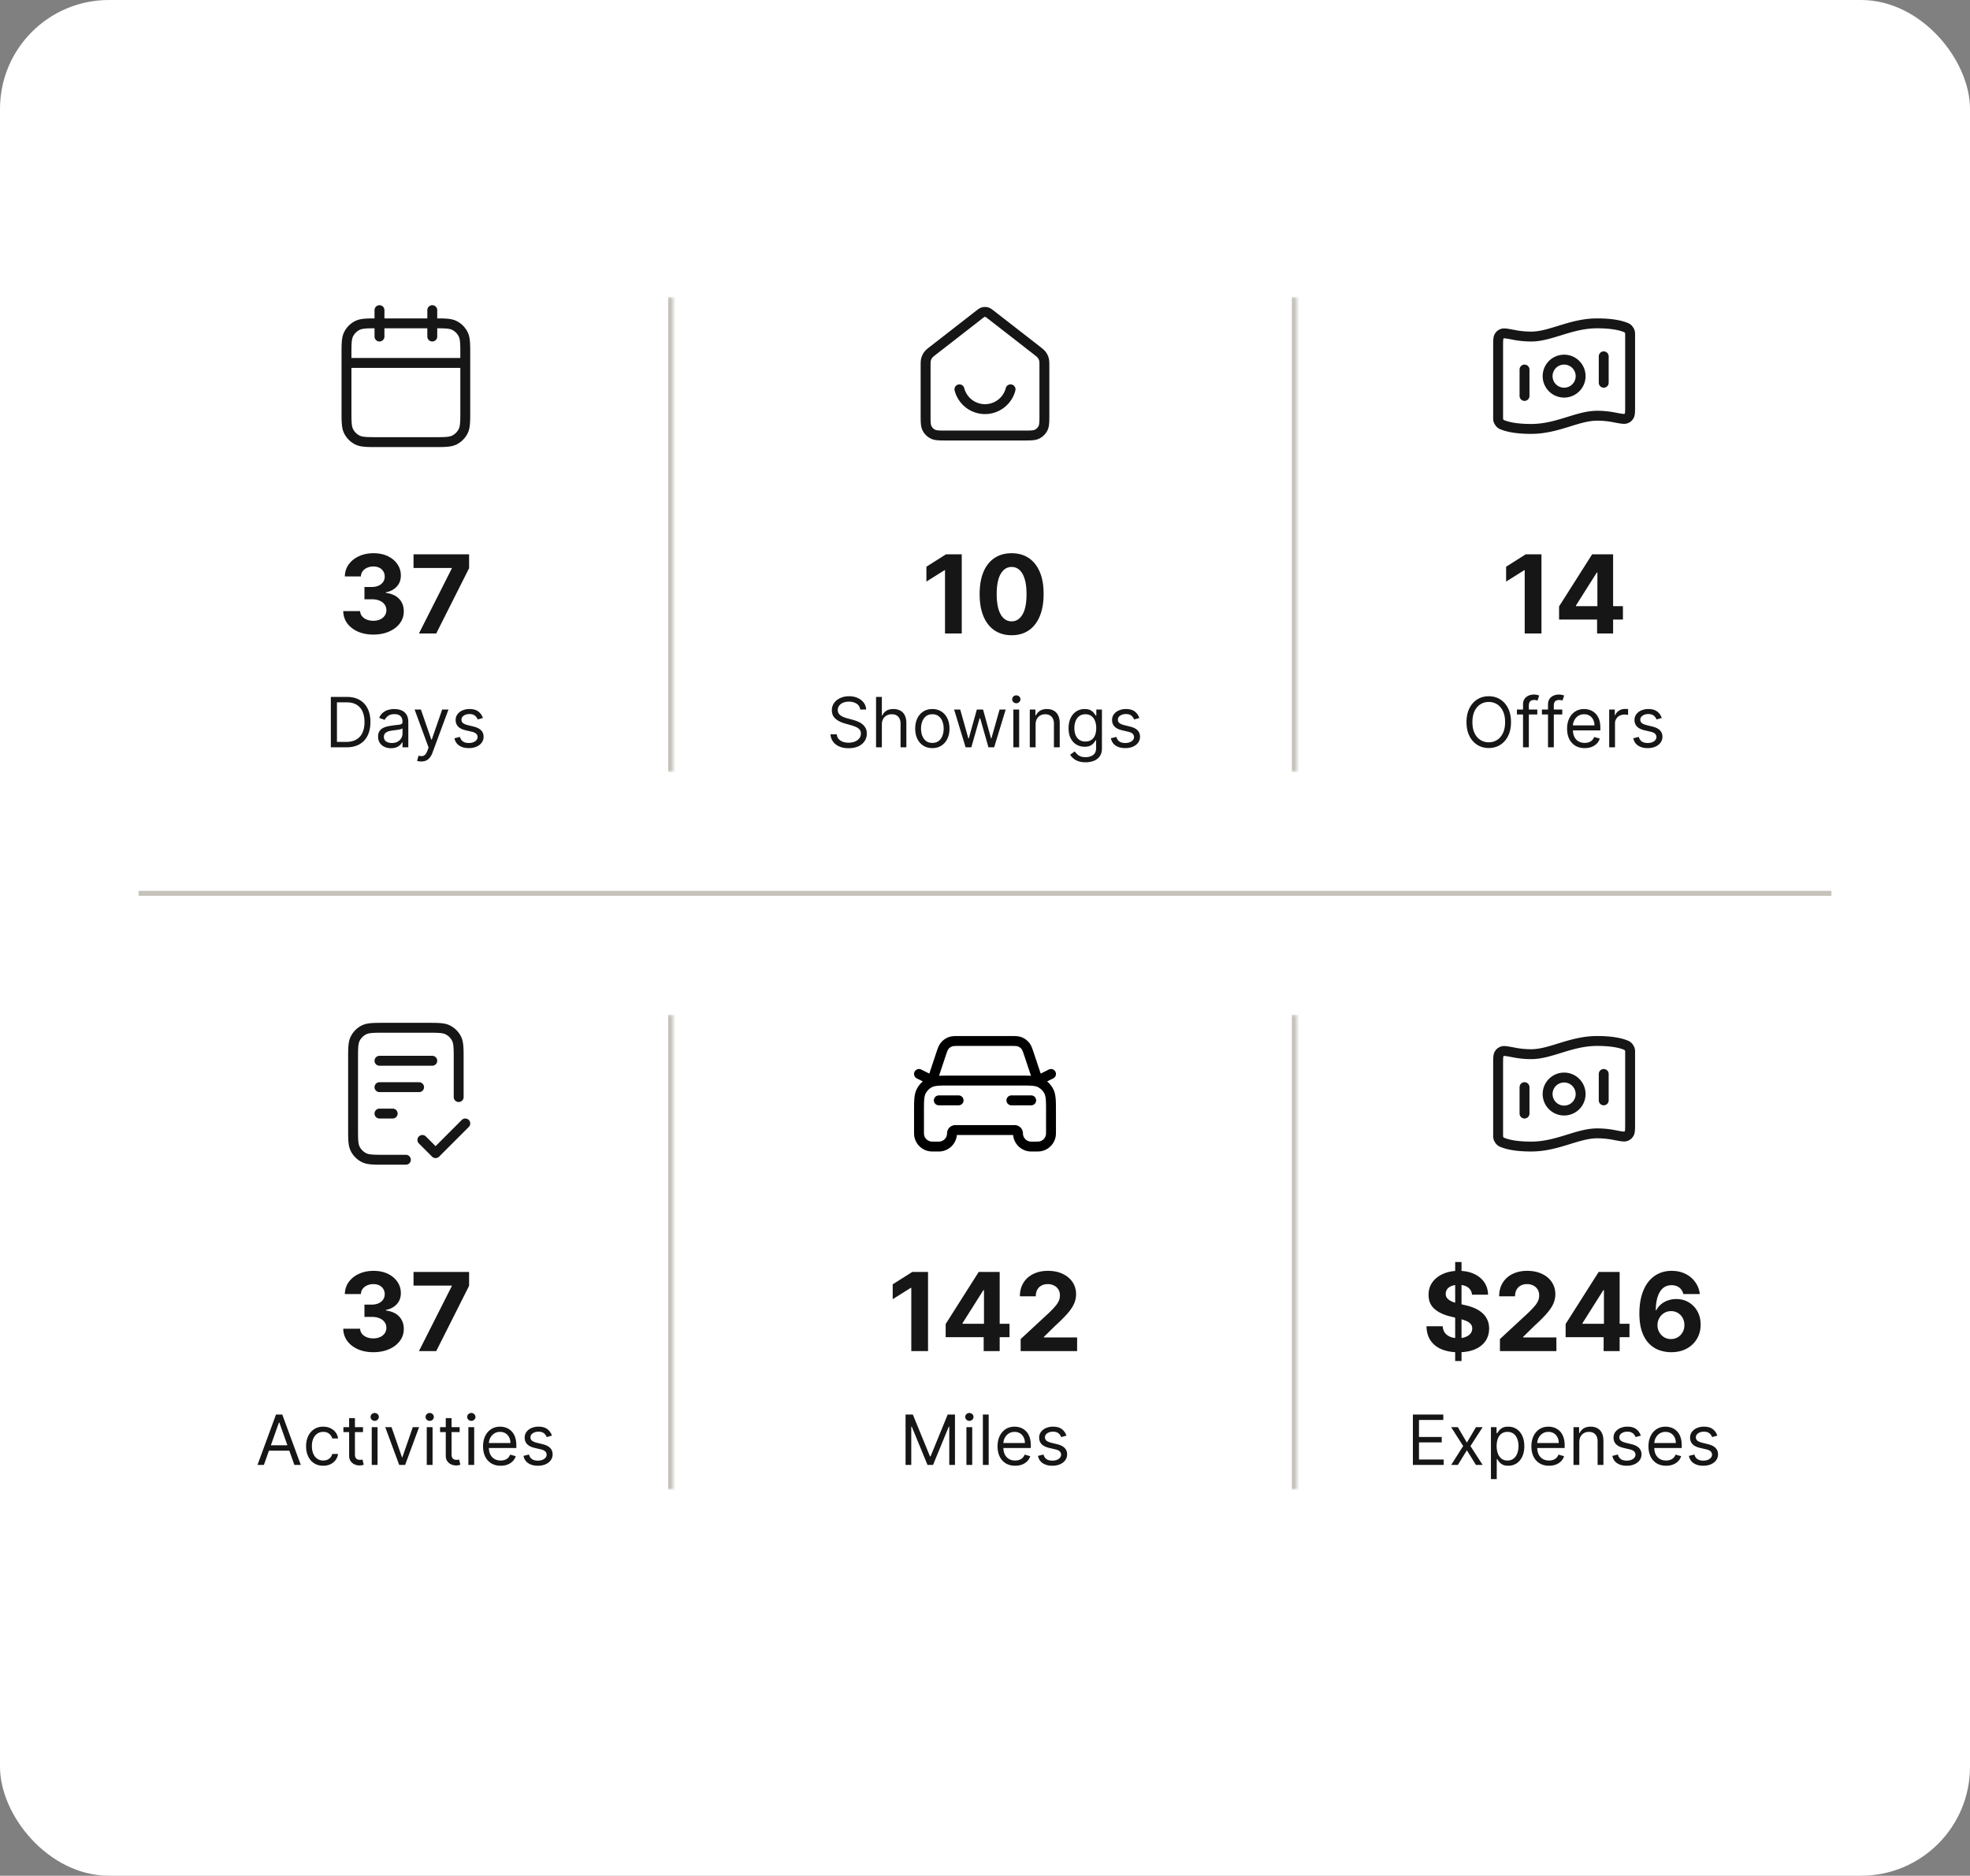 <svg xmlns="http://www.w3.org/2000/svg" width="398" height="379" fill="none"><rect width="100%" height="100%" fill="#808080" stroke="none"/><rect width="398" height="379" fill="#fff" rx="22"/><mask id="a" fill="#fff"><path d="M28 60h108v96H28V60Z"/></mask><path fill="#C5C2BA" d="M135 60v96h2V60h-2Z" mask="url(#a)"/><path fill="#fff" d="M93.5 73.5h-23L71 88l2 1h19l1.5-1.5v-14Z"/><path stroke="#161616" stroke-linecap="round" stroke-linejoin="round" stroke-width="2" d="M94 73.333H70m17.333-10.666V68m-10.666-5.333V68M76.4 89.333h11.2c2.24 0 3.36 0 4.216-.436a4 4 0 0 0 1.748-1.748c.436-.855.436-1.975.436-4.216v-11.2c0-2.24 0-3.36-.436-4.216a4 4 0 0 0-1.748-1.748c-.856-.436-1.976-.436-4.216-.436H76.4c-2.24 0-3.36 0-4.216.436a4 4 0 0 0-1.748 1.748C70 68.373 70 69.493 70 71.733v11.2c0 2.24 0 3.36.436 4.216a4 4 0 0 0 1.748 1.748c.856.436 1.976.436 4.216.436Z"/><path fill="#161616" d="M75.418 128.219c-1.167 0-2.206-.201-3.117-.602-.907-.406-1.623-.963-2.149-1.672-.52-.713-.789-1.536-.804-2.468h3.406c.02.39.148.734.383 1.031.24.291.557.518.953.68.396.161.841.242 1.336.242.515 0 .971-.091 1.367-.274a2.24 2.24 0 0 0 .93-.758 1.91 1.91 0 0 0 .336-1.117c0-.427-.12-.804-.36-1.133-.234-.333-.573-.593-1.015-.781-.438-.187-.959-.281-1.563-.281H73.63v-2.484h1.492c.51 0 .961-.089 1.352-.266a2.18 2.18 0 0 0 .921-.734 1.91 1.91 0 0 0 .329-1.11 1.922 1.922 0 0 0-1.086-1.773c-.339-.172-.735-.258-1.188-.258-.458 0-.877.083-1.258.25-.38.161-.684.393-.914.695a1.83 1.83 0 0 0-.367 1.063h-3.242c.016-.922.279-1.735.789-2.438.51-.703 1.198-1.252 2.063-1.648.87-.401 1.851-.602 2.945-.602 1.104 0 2.07.201 2.898.602.828.401 1.472.943 1.93 1.625a3.9 3.9 0 0 1 .688 2.281c.005.896-.274 1.643-.837 2.242-.557.599-1.283.979-2.18 1.141v.125c1.178.151 2.074.56 2.688 1.226.62.662.927 1.49.922 2.485a3.907 3.907 0 0 1-.789 2.43c-.526.708-1.252 1.265-2.18 1.671-.927.407-1.99.61-3.187.61Zm9.22-.219 6.633-13.125v-.109h-7.726V112h11.227v2.805L88.13 128h-3.492Zm-14.656 23H66.84v-10.182h3.282c.987 0 1.832.204 2.535.612a4.001 4.001 0 0 1 1.616 1.745c.374.755.562 1.66.562 2.714 0 1.061-.19 1.974-.567 2.74a4.032 4.032 0 0 1-1.65 1.759c-.723.408-1.602.612-2.636.612Zm-1.909-1.094h1.83c.842 0 1.54-.162 2.093-.487a3.002 3.002 0 0 0 1.238-1.387c.272-.6.407-1.314.407-2.143 0-.822-.134-1.529-.402-2.123a2.972 2.972 0 0 0-1.203-1.372c-.534-.321-1.198-.482-1.994-.482h-1.969v7.994Zm10.918 1.273c-.484 0-.923-.091-1.317-.273a2.265 2.265 0 0 1-.94-.801c-.232-.351-.348-.775-.348-1.273 0-.437.086-.792.258-1.064.173-.275.403-.49.691-.646.289-.156.607-.272.955-.348.351-.079.704-.142 1.059-.189.464-.059.84-.104 1.129-.134.291-.033.503-.088.636-.164.136-.076.204-.209.204-.398v-.04c0-.49-.135-.871-.403-1.143-.265-.272-.668-.408-1.208-.408-.56 0-1 .123-1.318.368-.318.245-.541.507-.67.786l-1.114-.398c.198-.464.464-.825.795-1.084.335-.262.7-.444 1.094-.547a4.543 4.543 0 0 1 1.173-.159c.245 0 .527.03.845.09.322.056.632.174.93.353.302.179.552.449.75.81.2.361.299.845.299 1.452V151h-1.173v-1.034h-.06c-.08.166-.212.343-.398.532-.185.189-.432.35-.74.482-.309.133-.685.199-1.13.199Zm.179-1.054c.464 0 .855-.091 1.173-.273a1.863 1.863 0 0 0 .975-1.616v-1.074c-.05.06-.16.114-.328.164a5.521 5.521 0 0 1-.577.124c-.216.033-.426.063-.632.09-.202.023-.366.043-.492.059-.305.04-.59.105-.855.194a1.47 1.47 0 0 0-.636.393c-.16.172-.239.408-.239.706 0 .408.15.716.453.925.305.205.69.308 1.158.308Zm5.945 3.739c-.2 0-.376-.017-.532-.05a1.397 1.397 0 0 1-.323-.09l.298-1.034c.285.073.537.1.756.08a.909.909 0 0 0 .581-.293c.173-.173.33-.453.473-.841l.218-.596-2.824-7.676h1.273l2.108 6.085h.08l2.108-6.085h1.272l-3.241 8.75a3.308 3.308 0 0 1-.542.979 2.03 2.03 0 0 1-.75.582c-.282.126-.6.189-.955.189Zm12.446-8.79-1.054.298a1.958 1.958 0 0 0-.293-.512 1.431 1.431 0 0 0-.517-.418c-.219-.109-.5-.164-.84-.164-.468 0-.857.108-1.169.324-.308.212-.462.482-.462.81 0 .292.106.522.318.691.212.169.544.31.994.423l1.134.278c.683.166 1.191.419 1.526.761.335.338.502.774.502 1.307 0 .438-.126.829-.378 1.173-.248.345-.596.617-1.044.816-.447.199-.967.298-1.56.298-.78 0-1.424-.169-1.935-.507-.51-.338-.833-.832-.97-1.482l1.115-.278c.106.411.306.719.601.925.298.205.688.308 1.168.308.547 0 .981-.116 1.303-.348.325-.235.487-.517.487-.845a.888.888 0 0 0-.278-.666c-.186-.183-.47-.319-.855-.408l-1.273-.298c-.7-.166-1.213-.423-1.541-.771-.325-.351-.487-.79-.487-1.317 0-.431.12-.812.362-1.144a2.473 2.473 0 0 1 1-.78 3.507 3.507 0 0 1 1.441-.284c.756 0 1.35.166 1.78.497.434.332.743.769.925 1.313Z"/><mask id="b" fill="#fff"><path d="M136 60h126v96H136V60Z"/></mask><path fill="#C5C2BA" d="M261 60v96h2V60h-2Z" mask="url(#b)"/><path fill="#fff" d="M187 74.087c0-.766 0-1.149.099-1.502.087-.312.231-.606.424-.866.217-.295.52-.53 1.124-1l9.043-7.034c.469-.364.703-.546.962-.616a1.33 1.33 0 0 1 .696 0c.259.07.493.252.962.616l9.043 7.034c.604.47.907.705 1.124 1 .193.26.337.554.424.866.099.353.099.736.099 1.502v9.646c0 1.494 0 2.24-.291 2.811-.255.502-.663.91-1.165 1.165-.57.291-1.317.291-2.811.291h-15.466c-1.494 0-2.241 0-2.811-.29a2.661 2.661 0 0 1-1.165-1.166c-.291-.57-.291-1.317-.291-2.81v-9.647Z"/><path stroke="#161616" stroke-linecap="round" stroke-linejoin="round" stroke-width="2" d="M193.835 78.667a5.335 5.335 0 0 0 10.33 0m-6.475-14.982-9.043 7.034c-.604.47-.907.705-1.124 1-.193.26-.337.554-.424.866-.099.353-.099.736-.099 1.502v9.646c0 1.494 0 2.24.291 2.811.255.502.663.91 1.165 1.165.57.291 1.317.291 2.811.291h15.466c1.494 0 2.241 0 2.811-.29.502-.256.91-.664 1.165-1.166.291-.57.291-1.317.291-2.81v-9.647c0-.766 0-1.149-.099-1.502a2.655 2.655 0 0 0-.424-.866c-.217-.295-.52-.53-1.124-1l-9.043-7.034c-.469-.364-.703-.546-.962-.616a1.33 1.33 0 0 0-.696 0c-.259.07-.493.252-.962.616Z"/><path fill="#161616" d="M194.303 112v16h-3.383v-12.789h-.094l-3.664 2.297v-3l3.961-2.508h3.18Zm10.076 16.352c-1.344-.006-2.5-.336-3.469-.993-.963-.656-1.706-1.606-2.226-2.851-.516-1.245-.771-2.742-.766-4.492 0-1.745.258-3.232.773-4.461.521-1.229 1.263-2.164 2.227-2.805.969-.646 2.122-.969 3.461-.969 1.338 0 2.489.323 3.453.969.969.646 1.714 1.583 2.234 2.812.521 1.224.779 2.709.774 4.454 0 1.755-.261 3.255-.781 4.5-.516 1.244-1.256 2.195-2.219 2.851-.964.656-2.117.985-3.461.985Zm0-2.805c.917 0 1.648-.461 2.195-1.383.547-.922.818-2.305.813-4.148 0-1.214-.125-2.224-.375-3.032-.245-.807-.594-1.414-1.047-1.82a2.285 2.285 0 0 0-1.586-.609c-.912 0-1.641.455-2.188 1.367-.546.911-.823 2.276-.828 4.094 0 1.229.123 2.255.367 3.078.25.817.602 1.432 1.055 1.843.453.407.985.61 1.594.61Zm-30.591 17.817a1.56 1.56 0 0 0-.725-1.174c-.425-.278-.945-.417-1.561-.417-.451 0-.846.073-1.184.218a1.897 1.897 0 0 0-.785.602 1.439 1.439 0 0 0-.279.87c0 .272.065.506.194.701.133.192.302.353.507.482.206.126.421.231.647.314.225.079.432.144.621.193l1.034.279c.265.069.56.166.885.288.328.123.641.29.94.502.301.209.55.478.746.806.195.328.293.731.293 1.208 0 .55-.144 1.047-.433 1.491-.285.444-.702.797-1.253 1.059-.546.262-1.211.393-1.993.393-.729 0-1.361-.118-1.894-.353-.531-.235-.948-.563-1.253-.984a2.808 2.808 0 0 1-.512-1.467h1.272c.034.384.163.703.388.955a2.1 2.1 0 0 0 .865.556c.352.12.729.179 1.134.179.47 0 .893-.076 1.268-.228.374-.156.671-.372.89-.647.218-.278.328-.603.328-.974 0-.338-.095-.613-.284-.825a2.073 2.073 0 0 0-.745-.517 7.755 7.755 0 0 0-1-.348l-1.253-.358c-.795-.229-1.425-.556-1.889-.98-.464-.424-.696-.979-.696-1.665 0-.57.154-1.068.463-1.492a3.07 3.07 0 0 1 1.252-.994 4.227 4.227 0 0 1 1.765-.358c.657 0 1.24.118 1.75.353.511.232.915.55 1.213.955.302.404.461.863.478 1.377h-1.194Zm4.374 3.042V151h-1.173v-10.182h1.173v3.739h.1c.179-.395.447-.708.805-.94.361-.235.842-.353 1.442-.353.52 0 .976.105 1.367.313.391.206.694.522.91.95.219.424.328.964.328 1.621V151h-1.173v-4.773c0-.606-.158-1.075-.473-1.407-.311-.334-.744-.502-1.297-.502-.385 0-.729.081-1.034.244a1.769 1.769 0 0 0-.716.711c-.173.311-.259.689-.259 1.133Zm10.201 4.753c-.69 0-1.295-.164-1.815-.492a3.345 3.345 0 0 1-1.213-1.377c-.288-.59-.433-1.28-.433-2.068 0-.796.145-1.49.433-2.084a3.347 3.347 0 0 1 1.213-1.382c.52-.328 1.125-.492 1.815-.492.689 0 1.292.164 1.809.492.521.329.925.789 1.213 1.382.292.594.438 1.288.438 2.084 0 .788-.146 1.478-.438 2.068a3.29 3.29 0 0 1-1.213 1.377c-.517.328-1.12.492-1.809.492Zm0-1.054c.523 0 .954-.134 1.292-.403.338-.268.589-.621.751-1.059.162-.437.244-.911.244-1.421 0-.511-.082-.986-.244-1.427a2.403 2.403 0 0 0-.751-1.069c-.338-.272-.769-.408-1.292-.408-.524 0-.955.136-1.293.408a2.411 2.411 0 0 0-.751 1.069 4.104 4.104 0 0 0-.243 1.427c0 .51.081.984.243 1.421.163.438.413.791.751 1.059.338.269.769.403 1.293.403Zm6.721.895-2.326-7.636h1.233l1.65 5.846h.08l1.63-5.846h1.253l1.611 5.826h.079l1.651-5.826h1.233L200.851 151h-1.153l-1.671-5.866h-.119l-1.67 5.866h-1.154Zm9.645 0v-7.636h1.173V151h-1.173Zm.597-8.909a.834.834 0 0 1-.592-.234.752.752 0 0 1-.243-.562.75.75 0 0 1 .243-.561.834.834 0 0 1 .592-.234c.228 0 .424.078.586.234a.741.741 0 0 1 .249.561.744.744 0 0 1-.249.562.815.815 0 0 1-.586.234Zm3.899 4.315V151h-1.174v-7.636h1.134v1.193h.099c.179-.388.451-.7.816-.935.364-.238.835-.358 1.412-.358.517 0 .969.106 1.357.318.388.209.689.527.905.955.215.424.323.961.323 1.611V151h-1.173v-4.773c0-.6-.156-1.067-.468-1.402-.311-.338-.739-.507-1.282-.507-.375 0-.71.081-1.005.244a1.742 1.742 0 0 0-.691.711c-.169.311-.253.689-.253 1.133Zm10.098 7.617c-.567 0-1.054-.073-1.461-.219a3.101 3.101 0 0 1-1.02-.567 3.092 3.092 0 0 1-.641-.746l.935-.656c.106.139.24.299.402.477.163.183.385.34.667.473.285.136.658.204 1.118.204.617 0 1.125-.15 1.527-.448.401-.298.601-.765.601-1.402v-1.551h-.099a6.505 6.505 0 0 1-.368.517 2.09 2.09 0 0 1-.676.542c-.292.156-.686.234-1.184.234-.616 0-1.17-.146-1.66-.438-.487-.291-.873-.716-1.159-1.273-.281-.556-.422-1.233-.422-2.028 0-.782.137-1.463.413-2.043.275-.584.657-1.034 1.148-1.353.491-.321 1.057-.482 1.7-.482.497 0 .892.083 1.184.249.294.162.52.348.676.557.159.205.281.374.368.507h.119v-1.213h1.133v7.855c0 .656-.149 1.19-.447 1.601a2.549 2.549 0 0 1-1.193.909 4.494 4.494 0 0 1-1.661.294Zm-.04-4.196c.471 0 .869-.108 1.194-.323.324-.216.571-.526.74-.93.169-.404.254-.888.254-1.452 0-.55-.083-1.036-.249-1.457a2.19 2.19 0 0 0-.735-.989c-.325-.239-.726-.358-1.204-.358-.497 0-.911.126-1.242.378-.329.252-.575.59-.741 1.014a3.908 3.908 0 0 0-.244 1.412c0 .53.083.999.249 1.407.169.404.417.723.746.955.331.228.742.343 1.232.343Zm10.898-4.753-1.054.298a1.954 1.954 0 0 0-.293-.512 1.43 1.43 0 0 0-.517-.418c-.219-.109-.499-.164-.84-.164-.468 0-.857.108-1.169.324-.308.212-.462.482-.462.81 0 .292.106.522.318.691.212.169.544.31.994.423l1.134.278c.683.166 1.192.419 1.526.761.335.338.502.774.502 1.307 0 .438-.126.829-.377 1.173-.249.345-.597.617-1.044.816-.448.199-.968.298-1.562.298-.778 0-1.423-.169-1.934-.507-.51-.338-.833-.832-.969-1.482l1.114-.278c.106.411.306.719.601.925.299.205.688.308 1.169.308.546 0 .981-.116 1.302-.348.325-.235.487-.517.487-.845a.886.886 0 0 0-.278-.666c-.186-.183-.471-.319-.855-.408l-1.273-.298c-.699-.166-1.213-.423-1.541-.771-.325-.351-.487-.79-.487-1.317 0-.431.121-.812.363-1.144a2.47 2.47 0 0 1 .999-.78 3.508 3.508 0 0 1 1.442-.284c.755 0 1.349.166 1.779.497.435.332.743.769.925 1.313Z"/><path fill="#fff" fill-rule="evenodd" d="M316.245 85.289c3.709-.997 7.668-2.06 13.255-.789l.001-17.5c-7.14-2.89-10.359-1.76-13.888-.522-2.974 1.044-6.167 2.165-12.112 1.022-.865 11.507-1.293 17.719.5 18 4.832 1.78 8.404.82 12.244-.211ZM316 79a3 3 0 1 0 0-6 3 3 0 0 0 0 6Z" clip-rule="evenodd"/><path stroke="#161616" stroke-linecap="round" stroke-linejoin="round" stroke-width="2" d="M308 74.667V80m16-8v5.333m-1.333-12c3.265 0 5.031.5 5.909.888.117.051.176.077.345.238.101.097.286.38.333.512.08.22.08.34.08.58v14.33c0 1.212 0 1.818-.182 2.13-.185.316-.363.464-.709.585-.34.12-1.027-.012-2.4-.276a17.916 17.916 0 0 0-3.376-.32c-4 0-8 2.667-13.333 2.667-3.265 0-5.031-.5-5.91-.888-.117-.051-.175-.077-.344-.238a1.971 1.971 0 0 1-.334-.512c-.079-.22-.079-.34-.079-.58V70.12c0-1.212 0-1.818.182-2.13.185-.316.363-.464.709-.585.34-.12 1.026.012 2.399.276.961.184 2.101.32 3.377.32 4 0 8-2.667 13.333-2.667ZM319.334 76a3.334 3.334 0 1 1-6.668-.001 3.334 3.334 0 0 1 6.668.001Z"/><path fill="#161616" d="M311.421 112v16h-3.383v-12.789h-.094l-3.664 2.297v-3l3.961-2.508h3.18Zm3.56 13.188v-2.665l6.68-10.523h2.297v3.687h-1.359l-4.211 6.665v.125h9.492v2.711h-12.899Zm7.68 2.812v-3.625l.063-1.18V112h3.172v16h-3.235Zm-17.393 17.909c0 1.074-.194 2.002-.581 2.784-.388.782-.92 1.386-1.596 1.81-.676.424-1.449.636-2.317.636-.868 0-1.641-.212-2.317-.636-.676-.424-1.208-1.028-1.596-1.81-.388-.782-.581-1.71-.581-2.784 0-1.074.193-2.002.581-2.784.388-.782.92-1.385 1.596-1.81.676-.424 1.449-.636 2.317-.636.868 0 1.641.212 2.317.636.676.425 1.208 1.028 1.596 1.81.387.782.581 1.71.581 2.784Zm-1.193 0c0-.882-.147-1.626-.442-2.232-.292-.607-.688-1.066-1.189-1.377a3.077 3.077 0 0 0-1.67-.468c-.617 0-1.175.156-1.676.468-.497.311-.893.77-1.188 1.377-.291.606-.437 1.35-.437 2.232 0 .882.146 1.626.437 2.232.295.607.691 1.066 1.188 1.377a3.105 3.105 0 0 0 1.676.468c.616 0 1.173-.156 1.67-.468.501-.311.897-.77 1.189-1.377.295-.606.442-1.35.442-2.232Zm6.508-2.545v.994h-4.117v-.994h4.117ZM307.699 151v-8.69c0-.438.103-.802.309-1.094.205-.292.472-.511.8-.656a2.525 2.525 0 0 1 1.039-.219 2.709 2.709 0 0 1 1.114.199l-.338 1.014a5.995 5.995 0 0 0-.249-.075 1.55 1.55 0 0 0-.408-.044c-.387 0-.667.097-.84.293-.169.196-.253.482-.253.86V151h-1.174Zm7.929-7.636v.994h-4.117v-.994h4.117ZM312.744 151v-8.69c0-.438.103-.802.308-1.094.206-.292.473-.511.801-.656a2.525 2.525 0 0 1 1.039-.219 2.709 2.709 0 0 1 1.114.199l-.338 1.014a5.995 5.995 0 0 0-.249-.075 1.55 1.55 0 0 0-.408-.044c-.388 0-.668.097-.84.293-.169.196-.253.482-.253.86V151h-1.174Zm7.415.159c-.735 0-1.37-.162-1.904-.487a3.28 3.28 0 0 1-1.228-1.372c-.285-.59-.427-1.276-.427-2.059 0-.782.142-1.471.427-2.068.289-.6.69-1.067 1.203-1.402.517-.338 1.121-.507 1.81-.507.398 0 .791.066 1.178.199.388.133.741.348 1.059.646.318.295.572.686.761 1.174.189.487.283 1.087.283 1.799v.498h-5.886v-1.015h4.693c0-.431-.086-.815-.258-1.153a1.943 1.943 0 0 0-.726-.8c-.312-.196-.68-.294-1.104-.294-.467 0-.872.116-1.213.348a2.298 2.298 0 0 0-.781.895 2.632 2.632 0 0 0-.273 1.183v.676c0 .577.099 1.066.298 1.467.202.398.483.701.84.91.358.205.774.308 1.248.308.309 0 .587-.043.836-.129.251-.09.469-.222.651-.398.182-.179.323-.401.422-.666l1.134.318c-.119.385-.32.723-.602 1.014a2.905 2.905 0 0 1-1.044.676c-.414.16-.88.239-1.397.239Zm4.947-.159v-7.636h1.134v1.153h.079c.139-.378.391-.684.756-.92a2.224 2.224 0 0 1 1.233-.353c.086 0 .194.002.323.005.129.004.227.009.293.015v1.193a3.702 3.702 0 0 0-.273-.044 2.608 2.608 0 0 0-.443-.035c-.371 0-.702.078-.994.234a1.712 1.712 0 0 0-.935 1.556V151h-1.173Zm10.618-5.926-1.054.298a1.954 1.954 0 0 0-.293-.512 1.43 1.43 0 0 0-.517-.418c-.219-.109-.499-.164-.84-.164-.468 0-.857.108-1.169.324-.308.212-.462.482-.462.81 0 .292.106.522.318.691.212.169.544.31.994.423l1.134.278c.683.166 1.191.419 1.526.761.335.338.502.774.502 1.307 0 .438-.126.829-.377 1.173-.249.345-.597.617-1.045.816-.447.199-.967.298-1.561.298-.778 0-1.423-.169-1.934-.507-.51-.338-.833-.832-.969-1.482l1.114-.278c.106.411.306.719.601.925.299.205.688.308 1.169.308.546 0 .981-.116 1.302-.348.325-.235.487-.517.487-.845a.89.89 0 0 0-.278-.666c-.186-.183-.471-.319-.855-.408l-1.273-.298c-.699-.166-1.213-.423-1.541-.771-.325-.351-.487-.79-.487-1.317 0-.431.121-.812.363-1.144a2.47 2.47 0 0 1 .999-.78 3.508 3.508 0 0 1 1.442-.284c.755 0 1.349.166 1.779.497.435.332.743.769.925 1.313Z"/><path fill="#C5C2BA" d="M28 180h342v1H28z"/><mask id="c" fill="#fff"><path d="M28 205h108v96H28v-96Z"/></mask><path fill="#C5C2BA" d="M135 205v96h2v-96h-2Z" mask="url(#c)"/><path fill="#fff" fill-rule="evenodd" d="M92.5 222.01c-.478-.007-.977-.01-1.5-.01a9 9 0 0 0-9 9c0 1.28.013 2.444.039 3.5H82l-8.5-.5-2-2v-22l1.5-2h17.5l2 2v12.01Z" clip-rule="evenodd"/><path stroke="#161616" stroke-linecap="round" stroke-linejoin="round" stroke-width="2" d="M92.666 221.667v-7.6c0-2.241 0-3.361-.436-4.216a3.996 3.996 0 0 0-1.748-1.748c-.855-.436-1.975-.436-4.216-.436h-8.533c-2.24 0-3.36 0-4.216.436a3.996 3.996 0 0 0-1.748 1.748c-.436.855-.436 1.975-.436 4.216v13.866c0 2.241 0 3.361.436 4.216a3.996 3.996 0 0 0 1.748 1.748c.856.436 1.976.436 4.216.436H82m2.666-14.666h-8M79.333 225h-2.667m10.667-10.667H76.666m8.667 16L88 233l6-6"/><path fill="#161616" d="M75.418 273.219c-1.167 0-2.206-.201-3.117-.602-.907-.406-1.623-.963-2.149-1.672-.52-.713-.789-1.536-.804-2.468h3.406c.02.39.148.734.383 1.031.24.291.557.518.953.68.396.161.841.242 1.336.242.515 0 .971-.091 1.367-.274a2.24 2.24 0 0 0 .93-.758 1.91 1.91 0 0 0 .336-1.117c0-.427-.12-.804-.36-1.133-.234-.333-.573-.593-1.015-.781-.438-.187-.959-.281-1.563-.281H73.63v-2.484h1.492c.51 0 .961-.089 1.352-.266a2.18 2.18 0 0 0 .921-.734 1.91 1.91 0 0 0 .329-1.11 1.922 1.922 0 0 0-1.086-1.773c-.339-.172-.735-.258-1.188-.258-.458 0-.877.083-1.258.25-.38.161-.684.393-.914.695a1.83 1.83 0 0 0-.367 1.063h-3.242c.016-.922.279-1.735.789-2.438.51-.703 1.198-1.252 2.063-1.648.87-.401 1.851-.602 2.945-.602 1.104 0 2.07.201 2.898.602.828.401 1.472.943 1.93 1.625a3.9 3.9 0 0 1 .688 2.281c.005.896-.274 1.643-.837 2.242-.557.599-1.283.979-2.18 1.141v.125c1.178.151 2.074.56 2.688 1.226.62.662.927 1.49.922 2.485a3.907 3.907 0 0 1-.789 2.43c-.526.708-1.252 1.265-2.18 1.671-.927.407-1.99.61-3.187.61Zm9.22-.219 6.633-13.125v-.109h-7.726V257h11.227v2.805L88.13 273h-3.492Zm-31.325 23H52.02l3.739-10.182h1.272L60.771 296h-1.294l-3.042-8.571h-.08L53.313 296Zm.477-3.977H59v1.093h-5.21v-1.093Zm11.51 4.136c-.717 0-1.333-.169-1.85-.507a3.306 3.306 0 0 1-1.193-1.397c-.279-.593-.418-1.271-.418-2.033 0-.776.142-1.46.428-2.054a3.385 3.385 0 0 1 1.203-1.397c.517-.338 1.12-.507 1.81-.507.536 0 1.02.1 1.451.298.43.199.784.478 1.059.836a2.6 2.6 0 0 1 .512 1.253h-1.173a1.824 1.824 0 0 0-.597-.925c-.305-.272-.716-.408-1.233-.408a2.06 2.06 0 0 0-1.203.358c-.341.235-.608.569-.8.999-.19.428-.284.93-.284 1.507 0 .59.093 1.104.279 1.541.189.438.454.777.795 1.019.345.242.75.363 1.213.363.305 0 .582-.053.83-.159.249-.106.46-.258.632-.457s.295-.438.368-.716h1.173a2.72 2.72 0 0 1-.492 1.218 2.748 2.748 0 0 1-1.03.855c-.424.209-.917.313-1.48.313Zm8.038-7.795v.994h-3.957v-.994h3.957Zm-2.804-1.83h1.174v7.278c0 .332.048.581.144.746.1.163.225.272.378.328.155.053.32.08.492.08.129 0 .235-.007.318-.02l.199-.04.239 1.054c-.08.03-.191.06-.334.09a2.467 2.467 0 0 1-.541.049 2.37 2.37 0 0 1-.975-.213 1.939 1.939 0 0 1-.785-.652c-.206-.291-.309-.659-.309-1.103v-7.597Zm4.57 9.466v-7.636h1.172V296h-1.173Zm.596-8.909a.834.834 0 0 1-.592-.234.751.751 0 0 1-.243-.562c0-.218.08-.406.243-.561a.834.834 0 0 1 .592-.234c.228 0 .424.078.586.234a.742.742 0 0 1 .249.561.744.744 0 0 1-.249.562.816.816 0 0 1-.586.234Zm8.97 1.273L81.846 296h-1.193l-2.824-7.636h1.273l2.108 6.085h.08l2.107-6.085h1.273ZM86.218 296v-7.636h1.174V296h-1.174Zm.597-8.909a.833.833 0 0 1-.592-.234.751.751 0 0 1-.243-.562.75.75 0 0 1 .243-.561.833.833 0 0 1 .592-.234c.229 0 .424.078.587.234a.742.742 0 0 1 .248.561.744.744 0 0 1-.248.562.816.816 0 0 1-.587.234Zm6.047 1.273v.994h-3.958v-.994h3.958Zm-2.804-1.83h1.173v7.278c0 .332.048.581.144.746.1.163.226.272.378.328.156.053.32.08.492.08.13 0 .236-.007.318-.02l.2-.04.238 1.054c-.08.03-.19.06-.333.09a2.467 2.467 0 0 1-.542.049c-.332 0-.656-.071-.975-.213a1.94 1.94 0 0 1-.785-.652c-.206-.291-.308-.659-.308-1.103v-7.597ZM94.627 296v-7.636H95.8V296h-1.173Zm.596-8.909a.833.833 0 0 1-.591-.234.751.751 0 0 1-.244-.562c0-.218.081-.406.244-.561a.833.833 0 0 1 .591-.234c.229 0 .424.078.587.234a.742.742 0 0 1 .248.561.744.744 0 0 1-.248.562.816.816 0 0 1-.587.234Zm5.928 9.068c-.736 0-1.37-.162-1.905-.487a3.272 3.272 0 0 1-1.227-1.372c-.286-.59-.428-1.276-.428-2.059 0-.782.142-1.471.428-2.068.288-.6.689-1.067 1.203-1.402.517-.338 1.12-.507 1.809-.507.398 0 .791.066 1.179.199.387.133.74.348 1.058.646.319.295.572.686.761 1.174.189.487.283 1.087.283 1.799v.498h-5.886v-1.015h4.693c0-.431-.086-.815-.258-1.153a1.943 1.943 0 0 0-.726-.8c-.312-.196-.68-.294-1.104-.294-.467 0-.871.116-1.213.348a2.29 2.29 0 0 0-.78.895 2.63 2.63 0 0 0-.274 1.183v.676c0 .577.1 1.066.299 1.467.202.398.482.701.84.91.358.205.774.308 1.248.308.308 0 .586-.043.835-.129.252-.09.469-.222.651-.398a1.82 1.82 0 0 0 .423-.666l1.133.318c-.119.385-.32.723-.601 1.014-.282.289-.63.514-1.044.676-.415.16-.88.239-1.397.239Zm10.355-6.085-1.054.298a1.954 1.954 0 0 0-.293-.512 1.43 1.43 0 0 0-.517-.418c-.219-.109-.499-.164-.84-.164-.467 0-.857.108-1.168.324-.309.212-.463.482-.463.81 0 .292.106.522.318.691.212.169.544.31.995.423l1.133.278c.683.166 1.192.419 1.526.761.335.338.503.774.503 1.307 0 .438-.126.829-.378 1.173-.249.345-.597.617-1.044.816-.448.199-.968.298-1.561.298-.779 0-1.424-.169-1.934-.507-.511-.338-.834-.832-.97-1.482l1.114-.278c.106.411.306.719.601.925.299.205.688.308 1.169.308.547 0 .981-.116 1.302-.348.325-.235.488-.517.488-.845a.887.887 0 0 0-.279-.666c-.185-.183-.471-.319-.855-.408l-1.273-.298c-.699-.166-1.213-.423-1.541-.771-.325-.351-.487-.79-.487-1.317 0-.431.121-.812.363-1.144a2.47 2.47 0 0 1 .999-.78 3.508 3.508 0 0 1 1.442-.284c.756 0 1.349.166 1.78.497.434.332.742.769.924 1.313Z"/><mask id="d" fill="#fff"><path d="M136 205h126v96H136v-96Z"/></mask><path fill="#C5C2BA" d="M261 205v96h2v-96h-2Z" mask="url(#d)"/><path fill="#fff" d="M205.934 218.333h-13.867c-2.24 0-3.36 0-4.216.436a4.001 4.001 0 0 0-1.748 1.748c-.436.856-.436 1.976-.436 4.216v3.6c0 .62 0 .93.051 1.187a2.667 2.667 0 0 0 2.095 2.095c.258.052.568.052 1.187.052h.667a2.667 2.667 0 0 0 2.667-2.667c0-.368.298-.667.666-.667h12c.369 0 .667.299.667.667a2.667 2.667 0 0 0 2.667 2.667H209c.62 0 .93 0 1.187-.052a2.665 2.665 0 0 0 2.095-2.095c.052-.257.052-.567.052-1.187v-3.6c0-2.24 0-3.36-.436-4.216a4.012 4.012 0 0 0-1.748-1.748c-.856-.436-1.976-.436-4.216-.436Z"/><path stroke="#000" stroke-linecap="round" stroke-linejoin="round" stroke-width="2" d="M189.667 222.333h4m-8-5.333 2.667 1.333 1.694-5.082c.35-1.049.524-1.574.849-1.962a2.675 2.675 0 0 1 1.069-.771c.471-.185 1.024-.185 2.13-.185h9.849c1.106 0 1.659 0 2.129.185.416.164.784.429 1.07.771.324.388.499.913.849 1.962l1.694 5.082 2.667-1.333m-8 5.333h4m-16.267-4h13.867c2.24 0 3.36 0 4.216.436a4.012 4.012 0 0 1 1.748 1.748c.436.856.436 1.976.436 4.216v3.6c0 .62 0 .93-.052 1.187a2.665 2.665 0 0 1-2.095 2.095c-.257.052-.567.052-1.187.052h-.666a2.667 2.667 0 0 1-2.667-2.667.667.667 0 0 0-.667-.667h-12a.667.667 0 0 0-.666.667 2.667 2.667 0 0 1-2.667 2.667H189c-.619 0-.929 0-1.187-.052a2.667 2.667 0 0 1-2.095-2.095c-.051-.257-.051-.567-.051-1.187v-3.6c0-2.24 0-3.36.436-4.216a4.001 4.001 0 0 1 1.748-1.748c.856-.436 1.976-.436 4.216-.436Z"/><path fill="#161616" d="M187.492 257v16h-3.383v-12.789h-.093l-3.664 2.297v-3l3.961-2.508h3.179Zm3.561 13.188v-2.665L197.732 257h2.297v3.687h-1.359l-4.211 6.665v.125h9.492v2.711h-12.898Zm7.679 2.812v-3.625l.063-1.18V257h3.172v16h-3.235Zm7.473 0v-2.438l5.695-5.273c.485-.469.891-.891 1.219-1.266.333-.375.586-.742.758-1.101.172-.365.258-.758.258-1.18 0-.469-.107-.872-.321-1.211a2.095 2.095 0 0 0-.875-.789 2.745 2.745 0 0 0-1.257-.281c-.49 0-.917.099-1.282.297a2.052 2.052 0 0 0-.843.851c-.198.37-.297.81-.297 1.321h-3.211c0-1.047.237-1.956.711-2.727.474-.771 1.138-1.367 1.992-1.789.854-.422 1.838-.633 2.953-.633 1.146 0 2.143.203 2.992.61.854.401 1.518.958 1.992 1.671.474.714.711 1.532.711 2.454 0 .604-.119 1.2-.359 1.789-.234.588-.654 1.242-1.258 1.961-.604.713-1.456 1.57-2.554 2.57l-2.336 2.289v.109h6.718V273h-11.406Zm-23.253 12.818h1.471l3.461 8.452h.119l3.46-8.452h1.472V296h-1.154v-7.736h-.099L188.5 296h-1.114l-3.181-7.736h-.1V296h-1.153v-10.182ZM195.248 296v-7.636h1.173V296h-1.173Zm.596-8.909a.832.832 0 0 1-.591-.234.75.75 0 0 1-.244-.562c0-.218.081-.406.244-.561a.832.832 0 0 1 .591-.234c.229 0 .425.078.587.234a.741.741 0 0 1 .249.561.744.744 0 0 1-.249.562.816.816 0 0 1-.587.234Zm3.899-1.273V296h-1.173v-10.182h1.173Zm5.351 10.341c-.736 0-1.371-.162-1.904-.487a3.273 3.273 0 0 1-1.228-1.372c-.285-.59-.428-1.276-.428-2.059 0-.782.143-1.471.428-2.068.288-.6.689-1.067 1.203-1.402.517-.338 1.12-.507 1.81-.507.397 0 .79.066 1.178.199.388.133.741.348 1.059.646.318.295.572.686.76 1.174.189.487.284 1.087.284 1.799v.498h-5.887v-1.015h4.694c0-.431-.086-.815-.259-1.153a1.943 1.943 0 0 0-.726-.8c-.311-.196-.679-.294-1.103-.294-.468 0-.872.116-1.213.348a2.282 2.282 0 0 0-.781.895 2.632 2.632 0 0 0-.273 1.183v.676c0 .577.099 1.066.298 1.467.202.398.482.701.84.91.358.205.774.308 1.248.308.308 0 .587-.043.835-.129.252-.09.469-.222.651-.398.183-.179.324-.401.423-.666l1.134.318a2.51 2.51 0 0 1-.602 1.014c-.282.289-.63.514-1.044.676-.414.16-.88.239-1.397.239Zm10.356-6.085-1.054.298a1.959 1.959 0 0 0-.294-.512 1.42 1.42 0 0 0-.517-.418c-.218-.109-.498-.164-.84-.164-.467 0-.857.108-1.168.324-.308.212-.462.482-.462.81 0 .292.106.522.318.691.212.169.543.31.994.423l1.134.278c.682.166 1.191.419 1.526.761.335.338.502.774.502 1.307 0 .438-.126.829-.378 1.173-.248.345-.596.617-1.044.816-.447.199-.968.298-1.561.298-.779 0-1.424-.169-1.934-.507-.51-.338-.834-.832-.969-1.482l1.113-.278c.106.411.307.719.602.925.298.205.688.308 1.168.308.547 0 .981-.116 1.303-.348.324-.235.487-.517.487-.845a.887.887 0 0 0-.279-.666c-.185-.183-.47-.319-.855-.408l-1.272-.298c-.7-.166-1.213-.423-1.542-.771-.324-.351-.487-.79-.487-1.317 0-.431.121-.812.363-1.144.245-.331.579-.591.999-.78a3.511 3.511 0 0 1 1.442-.284c.756 0 1.349.166 1.78.497.434.332.742.769.925 1.313Z"/><path fill="#fff" d="M326.043 229.32c1.373.264 2.06.396 2.4.276.346-.122.524-.269.709-.586.182-.311.182-.917.182-2.128V212.55c0-.24 0-.36-.08-.579a1.944 1.944 0 0 0-.333-.512c-.169-.161-.228-.187-.345-.238-.878-.388-2.644-.888-5.909-.888-5.333 0-9.333 2.667-13.333 2.667-1.276 0-2.416-.136-3.377-.32-1.373-.264-2.059-.396-2.399-.276-.346.121-.524.269-.709.586-.182.311-.182.917-.182 2.128v14.332c0 .24 0 .36.079.579.048.132.233.415.334.512.169.161.227.187.344.238.879.388 2.645.888 5.91.888 5.333 0 9.333-2.667 13.333-2.667 1.275 0 2.415.136 3.376.32Z"/><path fill="#fff" d="M316 224.333a3.334 3.334 0 1 0 0-6.667 3.334 3.334 0 0 0 0 6.667Z"/><path stroke="#161616" stroke-linecap="round" stroke-linejoin="round" stroke-width="2" d="M308 219.667V225m16-8v5.333m-1.333-12c3.265 0 5.031.5 5.909.888.117.051.176.077.345.238.101.097.286.38.333.512.08.219.08.339.08.579v14.332c0 1.211 0 1.817-.182 2.128-.185.317-.363.464-.709.586-.34.12-1.027-.012-2.4-.276a17.976 17.976 0 0 0-3.376-.32c-4 0-8 2.667-13.333 2.667-3.265 0-5.031-.5-5.91-.888-.117-.051-.175-.077-.344-.238a1.973 1.973 0 0 1-.334-.512c-.079-.219-.079-.339-.079-.579v-14.332c0-1.211 0-1.817.182-2.128.185-.317.363-.465.709-.586.34-.12 1.026.012 2.399.276.961.184 2.101.32 3.377.32 4 0 8-2.667 13.333-2.667ZM319.334 221a3.334 3.334 0 1 1-6.667-.001 3.334 3.334 0 0 1 6.667.001Z"/><path fill="#161616" d="M293.99 275v-20h1.281v20h-1.281Zm3.399-13.398c-.063-.631-.331-1.12-.805-1.469-.474-.349-1.117-.524-1.93-.524-.552 0-1.018.078-1.398.235-.38.151-.672.362-.875.633a1.52 1.52 0 0 0-.297.921c-.01.287.049.537.18.75.135.214.32.399.554.555.235.151.506.284.813.399.307.109.635.203.984.281l1.438.344c.698.156 1.338.364 1.922.625a5.83 5.83 0 0 1 1.515.96c.427.381.758.829.992 1.344.24.516.362 1.107.368 1.774-.006.979-.256 1.828-.75 2.547-.49.713-1.198 1.268-2.125 1.664-.922.39-2.034.586-3.336.586-1.292 0-2.417-.198-3.375-.594-.953-.396-1.698-.982-2.235-1.758-.531-.781-.81-1.747-.836-2.898h3.274c.036.536.19.984.461 1.343.276.354.643.623 1.101.805.464.177.987.266 1.571.266.573 0 1.07-.084 1.492-.25.427-.167.758-.399.992-.696.234-.297.352-.638.352-1.023 0-.36-.107-.662-.321-.906-.208-.245-.515-.454-.922-.625a9.296 9.296 0 0 0-1.476-.469l-1.742-.438c-1.349-.328-2.414-.841-3.196-1.539-.781-.698-1.169-1.638-1.164-2.82-.005-.969.253-1.815.774-2.539.526-.724 1.247-1.289 2.164-1.695.916-.407 1.958-.61 3.125-.61 1.187 0 2.224.203 3.109.61.891.406 1.583.971 2.078 1.695.495.724.75 1.562.766 2.516h-3.242ZM303.031 273v-2.438l5.696-5.273c.484-.469.89-.891 1.218-1.266.334-.375.586-.742.758-1.101.172-.365.258-.758.258-1.18 0-.469-.107-.872-.32-1.211a2.107 2.107 0 0 0-.875-.789 2.75 2.75 0 0 0-1.258-.281c-.49 0-.917.099-1.281.297a2.048 2.048 0 0 0-.844.851c-.198.37-.297.81-.297 1.321h-3.211c0-1.047.237-1.956.711-2.727.474-.771 1.138-1.367 1.992-1.789.854-.422 1.839-.633 2.953-.633 1.146 0 2.143.203 2.992.61.855.401 1.519.958 1.993 1.671.474.714.711 1.532.711 2.454 0 .604-.12 1.2-.36 1.789-.234.588-.653 1.242-1.258 1.961-.604.713-1.455 1.57-2.554 2.57l-2.336 2.289v.109h6.719V273h-11.407Zm13.272-2.812v-2.665L322.982 257h2.297v3.687h-1.359l-4.211 6.665v.125h9.492v2.711h-12.898Zm7.679 2.812v-3.625l.063-1.18V257h3.172v16h-3.235Zm13.614.219a7.225 7.225 0 0 1-2.383-.414 5.416 5.416 0 0 1-2.047-1.321c-.604-.609-1.083-1.416-1.437-2.422-.349-1.005-.524-2.239-.524-3.703.005-1.343.159-2.544.461-3.601.307-1.063.745-1.964 1.313-2.703a5.736 5.736 0 0 1 2.054-1.688c.797-.39 1.69-.586 2.68-.586 1.068 0 2.01.209 2.828.625a5.216 5.216 0 0 1 1.969 1.68c.5.708.802 1.503.906 2.383h-3.336c-.13-.558-.404-.995-.82-1.313-.417-.317-.933-.476-1.547-.476-1.042 0-1.833.453-2.375 1.359-.537.906-.81 2.138-.82 3.695h.109c.24-.474.562-.877.969-1.211a4.418 4.418 0 0 1 1.398-.773 5.054 5.054 0 0 1 1.664-.273c.948 0 1.792.224 2.531.671a4.766 4.766 0 0 1 1.75 1.829c.428.776.641 1.664.641 2.664 0 1.083-.253 2.046-.758 2.89-.5.844-1.2 1.505-2.101 1.985-.896.474-1.938.708-3.125.703Zm-.016-2.657a2.65 2.65 0 0 0 1.399-.374c.411-.251.734-.589.968-1.016.235-.427.352-.906.352-1.438 0-.531-.117-1.007-.352-1.429a2.598 2.598 0 0 0-2.343-1.383c-.391 0-.753.073-1.086.219a2.712 2.712 0 0 0-.868.609 2.94 2.94 0 0 0-.578.906c-.14.339-.211.701-.211 1.086 0 .516.118.987.352 1.414.239.427.562.768.969 1.024.411.255.877.382 1.398.382ZM285.446 296v-10.182h6.145v1.094h-4.912v3.44h4.594v1.094h-4.594v3.46h4.991V296h-6.224Zm9.083-7.636 1.829 3.122 1.83-3.122h1.352l-2.466 3.818L299.54 296h-1.352l-1.83-2.963-1.829 2.963h-1.352l2.426-3.818-2.426-3.818h1.352Zm6.685 10.5v-10.5h1.134v1.213h.139c.086-.133.206-.302.358-.507.156-.209.378-.395.666-.557.292-.166.686-.249 1.184-.249.643 0 1.209.161 1.7.482.49.322.873.778 1.148 1.368.275.59.413 1.286.413 2.088 0 .808-.138 1.509-.413 2.103-.275.59-.656 1.047-1.143 1.372-.487.321-1.049.482-1.686.482-.49 0-.883-.081-1.178-.244a2.182 2.182 0 0 1-.681-.561 7.523 7.523 0 0 1-.368-.527h-.099v4.037h-1.174Zm1.154-6.682c0 .577.084 1.085.253 1.526.169.438.416.781.741 1.029.325.245.723.368 1.193.368.491 0 .9-.129 1.228-.388a2.37 2.37 0 0 0 .746-1.054c.169-.444.254-.938.254-1.481 0-.537-.083-1.021-.249-1.452a2.238 2.238 0 0 0-.741-1.029c-.328-.255-.74-.383-1.238-.383-.477 0-.878.121-1.203.363-.325.239-.57.573-.736 1.004-.165.428-.248.927-.248 1.497Zm10.579 3.977c-.735 0-1.37-.162-1.904-.487a3.28 3.28 0 0 1-1.228-1.372c-.285-.59-.427-1.276-.427-2.059 0-.782.142-1.471.427-2.068.289-.6.69-1.067 1.203-1.402.518-.338 1.121-.507 1.81-.507.398 0 .791.066 1.178.199.388.133.741.348 1.059.646.319.295.572.686.761 1.174.189.487.283 1.087.283 1.799v.498h-5.886v-1.015h4.693c0-.431-.086-.815-.258-1.153a1.943 1.943 0 0 0-.726-.8c-.312-.196-.68-.294-1.104-.294-.467 0-.872.116-1.213.348a2.288 2.288 0 0 0-.78.895 2.62 2.62 0 0 0-.274 1.183v.676c0 .577.1 1.066.298 1.467.203.398.483.701.841.91.358.205.773.308 1.247.308.309 0 .587-.043.836-.129.252-.09.469-.222.651-.398a1.82 1.82 0 0 0 .423-.666l1.133.318c-.119.385-.32.723-.602 1.014a2.905 2.905 0 0 1-1.044.676c-.414.16-.88.239-1.397.239Zm6.12-4.753V296h-1.173v-7.636h1.134v1.193h.099c.179-.388.451-.7.815-.935.365-.238.836-.358 1.412-.358.517 0 .97.106 1.358.318.387.209.689.527.904.955.216.424.324.961.324 1.611V296h-1.174v-4.773c0-.6-.155-1.067-.467-1.402-.312-.338-.739-.507-1.283-.507-.374 0-.709.081-1.004.244a1.736 1.736 0 0 0-.691.711c-.169.311-.254.689-.254 1.133Zm12.426-1.332-1.054.298a1.959 1.959 0 0 0-.294-.512 1.43 1.43 0 0 0-.517-.418c-.218-.109-.498-.164-.84-.164-.467 0-.857.108-1.168.324-.308.212-.463.482-.463.81 0 .292.107.522.319.691.212.169.543.31.994.423l1.134.278c.682.166 1.191.419 1.526.761.335.338.502.774.502 1.307 0 .438-.126.829-.378 1.173-.248.345-.597.617-1.044.816-.447.199-.968.298-1.561.298-.779 0-1.424-.169-1.934-.507-.51-.338-.834-.832-.969-1.482l1.113-.278c.106.411.307.719.602.925.298.205.687.308 1.168.308.547 0 .981-.116 1.303-.348.324-.235.487-.517.487-.845a.887.887 0 0 0-.279-.666c-.185-.183-.47-.319-.855-.408l-1.272-.298c-.7-.166-1.213-.423-1.542-.771-.324-.351-.487-.79-.487-1.317 0-.431.121-.812.363-1.144a2.47 2.47 0 0 1 .999-.78 3.511 3.511 0 0 1 1.442-.284c.756 0 1.349.166 1.78.497.434.332.742.769.925 1.313Zm5.107 6.085c-.736 0-1.371-.162-1.904-.487a3.266 3.266 0 0 1-1.228-1.372c-.285-.59-.428-1.276-.428-2.059 0-.782.143-1.471.428-2.068.288-.6.689-1.067 1.203-1.402.517-.338 1.12-.507 1.809-.507.398 0 .791.066 1.179.199s.741.348 1.059.646c.318.295.571.686.76 1.174.189.487.284 1.087.284 1.799v.498h-5.887v-1.015h4.694c0-.431-.087-.815-.259-1.153a1.943 1.943 0 0 0-.726-.8c-.311-.196-.679-.294-1.104-.294-.467 0-.871.116-1.213.348a2.288 2.288 0 0 0-.78.895 2.632 2.632 0 0 0-.274 1.183v.676c0 .577.1 1.066.299 1.467.202.398.482.701.84.91.358.205.774.308 1.248.308.308 0 .586-.043.835-.129.252-.09.469-.222.651-.398.183-.179.323-.401.423-.666l1.133.318a2.497 2.497 0 0 1-.601 1.014c-.282.289-.63.514-1.044.676-.414.16-.88.239-1.397.239Zm10.356-6.085-1.054.298a1.959 1.959 0 0 0-.294-.512 1.43 1.43 0 0 0-.517-.418c-.218-.109-.499-.164-.84-.164-.467 0-.857.108-1.168.324-.308.212-.463.482-.463.81 0 .292.106.522.319.691.212.169.543.31.994.423l1.133.278c.683.166 1.192.419 1.527.761.334.338.502.774.502 1.307 0 .438-.126.829-.378 1.173-.249.345-.597.617-1.044.816-.448.199-.968.298-1.561.298-.779 0-1.424-.169-1.934-.507-.511-.338-.834-.832-.97-1.482l1.114-.278c.106.411.307.719.602.925.298.205.687.308 1.168.308.547 0 .981-.116 1.303-.348.324-.235.487-.517.487-.845a.887.887 0 0 0-.279-.666c-.185-.183-.47-.319-.855-.408l-1.273-.298c-.699-.166-1.213-.423-1.541-.771-.325-.351-.487-.79-.487-1.317 0-.431.121-.812.363-1.144a2.47 2.47 0 0 1 .999-.78 3.511 3.511 0 0 1 1.442-.284c.756 0 1.349.166 1.78.497.434.332.742.769.925 1.313Z"/></svg>